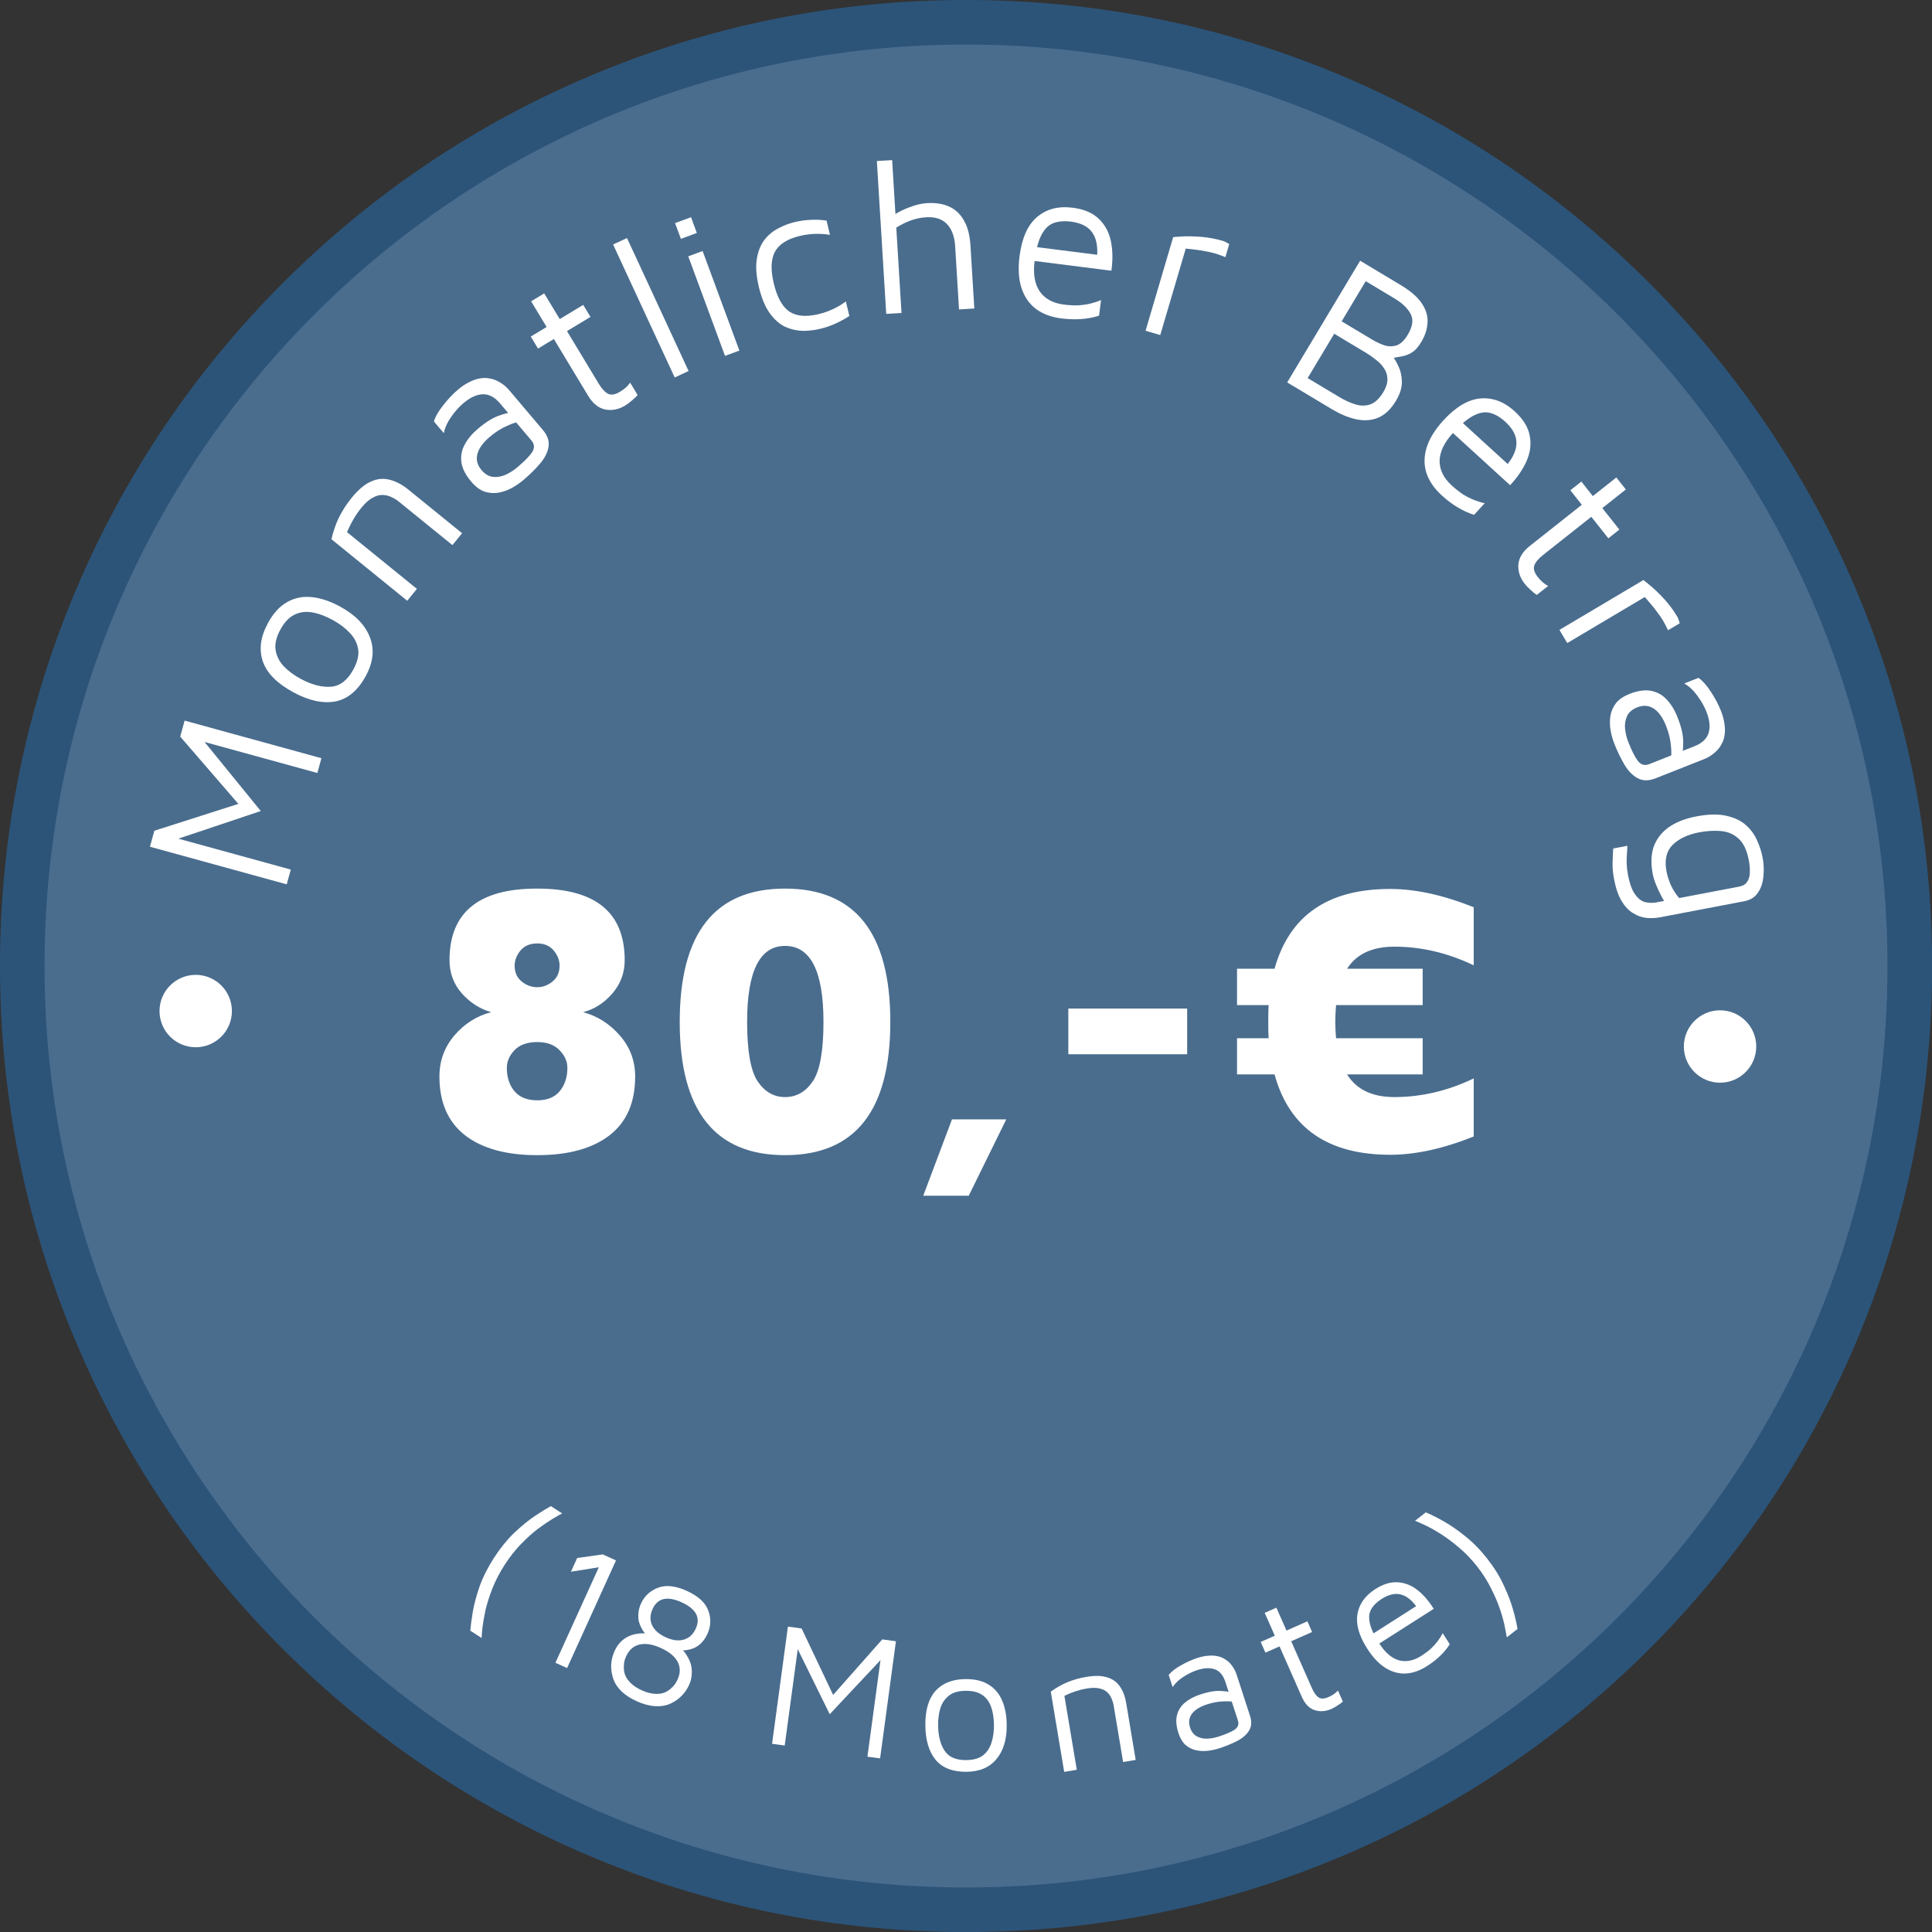 <svg width="109" height="109" viewBox="0 0 109 109" fill="none" xmlns="http://www.w3.org/2000/svg">
<rect x="0" y="0" width="109" height="109" fill="#333333" stroke="none"/>
<g clip-path="url(#clip0_359_351)">
<path d="M54.5 107.744C83.905 107.744 107.743 83.906 107.743 54.5C107.743 25.095 83.905 1.257 54.5 1.257C25.094 1.257 1.256 25.095 1.256 54.5C1.256 83.906 25.094 107.744 54.5 107.744Z" fill="#4A6D8E"/>
<path d="M54.5 2.513C83.211 2.513 106.487 25.789 106.487 54.5C106.487 83.211 83.211 106.487 54.5 106.487C25.789 106.487 2.513 83.211 2.513 54.5C2.513 25.789 25.789 2.513 54.5 2.513ZM54.5 0C47.143 0 40.007 1.442 33.284 4.285C26.794 7.03 20.964 10.96 15.96 15.964C10.957 20.968 7.027 26.798 4.281 33.287C1.442 40.007 0 47.143 0 54.5C0 61.857 1.442 68.993 4.285 75.716C7.03 82.206 10.96 88.036 15.964 93.04C20.968 98.043 26.798 101.973 33.287 104.719C40.01 107.561 47.146 109.003 54.503 109.003C61.86 109.003 68.997 107.561 75.719 104.719C82.209 101.973 88.039 98.043 93.043 93.04C98.047 88.036 101.976 82.206 104.722 75.716C107.564 68.993 109.006 61.857 109.006 54.5C109.006 47.143 107.564 40.007 104.722 33.284C101.976 26.794 98.047 20.964 93.043 15.96C88.039 10.957 82.209 7.027 75.719 4.281C68.994 1.442 61.857 0 54.5 0Z" fill="#2C5479"/>
<path d="M24.792 60.735C24.792 59.855 25.071 59.085 25.63 58.426C26.196 57.76 26.89 57.319 27.714 57.105C27.084 56.925 26.532 56.575 26.06 56.052C25.594 55.522 25.361 54.895 25.361 54.172C25.361 51.479 27.005 50.133 30.292 50.133C30.299 50.133 30.306 50.133 30.314 50.133C33.601 50.133 35.244 51.479 35.244 54.172C35.244 54.888 35.011 55.515 34.546 56.052C34.08 56.589 33.533 56.94 32.902 57.105C33.712 57.327 34.403 57.767 34.976 58.426C35.548 59.085 35.835 59.855 35.835 60.735C35.835 62.203 35.352 63.31 34.385 64.055C33.418 64.799 32.061 65.172 30.314 65.172C28.566 65.172 27.209 64.799 26.242 64.055C25.275 63.303 24.792 62.196 24.792 60.735ZM28.595 60.252C28.595 60.782 28.738 61.219 29.024 61.562C29.311 61.906 29.741 62.078 30.314 62.078C30.872 62.078 31.295 61.906 31.581 61.562C31.867 61.212 32.011 60.775 32.011 60.252C32.011 59.887 31.864 59.554 31.57 59.253C31.277 58.945 30.858 58.791 30.314 58.791C29.755 58.791 29.329 58.941 29.035 59.242C28.741 59.543 28.595 59.88 28.595 60.252ZM29.035 54.483C29.035 54.863 29.168 55.16 29.433 55.375C29.698 55.59 29.991 55.697 30.314 55.697C30.621 55.697 30.908 55.59 31.173 55.375C31.438 55.16 31.57 54.863 31.57 54.483C31.57 54.175 31.459 53.889 31.237 53.624C31.015 53.359 30.707 53.227 30.314 53.227C29.905 53.227 29.59 53.359 29.368 53.624C29.146 53.889 29.035 54.175 29.035 54.483ZM44.289 65.172C40.329 65.172 38.349 62.665 38.349 57.652C38.349 52.639 40.329 50.133 44.289 50.133C48.249 50.133 50.23 52.639 50.23 57.652C50.23 62.665 48.249 65.172 44.289 65.172ZM42.151 57.652C42.151 59.292 42.348 60.41 42.742 61.004C43.143 61.598 43.659 61.895 44.289 61.895C44.934 61.895 45.456 61.598 45.857 61.004C46.258 60.41 46.459 59.292 46.459 57.652C46.459 54.795 45.736 53.366 44.289 53.366C42.864 53.366 42.151 54.795 42.151 57.652ZM52.088 67.46L53.71 63.152H56.772L54.655 67.46H52.088ZM60.273 59.478V56.9H66.977V59.478H60.273ZM69.791 60.617V58.576H71.574C71.56 58.383 71.553 58.075 71.553 57.652C71.553 57.23 71.56 56.915 71.574 56.707H69.791V54.655H71.907C72.745 51.655 74.915 50.154 78.417 50.154C78.424 50.154 78.431 50.154 78.439 50.154C79.864 50.154 81.432 50.498 83.144 51.185V54.462C81.683 53.76 80.189 53.409 78.664 53.409C77.418 53.409 76.53 53.825 76 54.655H80.265V56.707H75.377C75.348 57.087 75.334 57.402 75.334 57.652C75.334 57.889 75.348 58.197 75.377 58.576H80.265V60.617H76C76.53 61.469 77.418 61.895 78.664 61.895C80.189 61.895 81.683 61.545 83.144 60.843V64.119C81.425 64.807 79.856 65.15 78.439 65.15C74.915 65.15 72.738 63.639 71.907 60.617H69.791Z" fill="white"/>
<path d="M16.177 49.893L8.459 47.771L8.708 46.869L13.879 45.217L13.85 45.819L10.168 41.558L10.416 40.655L18.134 42.777L17.905 43.611L11.02 41.718L11.122 41.347L14.713 45.757L9.531 47.493L9.186 47.075L16.406 49.06L16.177 49.893Z" fill="white"/>
<path d="M20.64 38.133C20.194 38.956 19.62 39.437 18.918 39.575C18.212 39.702 17.423 39.53 16.55 39.057C15.636 38.562 15.062 37.983 14.83 37.321C14.601 36.651 14.694 35.933 15.11 35.166C15.418 34.596 15.786 34.195 16.212 33.962C16.632 33.725 17.095 33.634 17.601 33.69C18.1 33.742 18.625 33.917 19.173 34.214C20.038 34.682 20.603 35.261 20.867 35.95C21.135 36.632 21.059 37.359 20.64 38.133ZM19.938 37.767C20.17 37.337 20.26 36.954 20.206 36.616C20.146 36.273 19.988 35.969 19.731 35.703C19.472 35.426 19.149 35.183 18.762 34.974C18.347 34.749 17.959 34.607 17.6 34.549C17.233 34.487 16.899 34.533 16.596 34.688C16.298 34.836 16.037 35.117 15.812 35.532C15.583 35.955 15.496 36.335 15.549 36.673C15.602 37.011 15.755 37.317 16.008 37.59C16.257 37.852 16.575 38.088 16.962 38.298C17.581 38.633 18.151 38.782 18.671 38.745C19.184 38.705 19.606 38.379 19.938 37.767Z" fill="white"/>
<path d="M18.7 30.423C18.746 30.214 18.804 30.008 18.874 29.808C18.943 29.596 19.025 29.394 19.119 29.202C19.217 29.004 19.326 28.814 19.443 28.631C19.566 28.442 19.697 28.261 19.838 28.087C20.206 27.633 20.567 27.328 20.921 27.172C21.268 27.011 21.617 26.974 21.967 27.063C22.323 27.146 22.681 27.333 23.041 27.625L26.069 30.083L25.525 30.754L22.496 28.296C22.385 28.206 22.254 28.125 22.105 28.056C21.96 27.98 21.799 27.937 21.622 27.927C21.438 27.912 21.244 27.96 21.04 28.073C20.829 28.18 20.61 28.373 20.384 28.653C20.227 28.845 20.082 29.057 19.946 29.287C19.811 29.517 19.689 29.763 19.579 30.024L23.521 33.223L22.976 33.894L18.7 30.423Z" fill="white"/>
<path d="M29.529 27.082C29.327 27.253 29.104 27.405 28.861 27.538C28.623 27.666 28.372 27.753 28.107 27.799C27.848 27.84 27.589 27.818 27.329 27.734C27.07 27.639 26.824 27.454 26.591 27.179C26.271 26.801 26.085 26.439 26.034 26.094C25.984 25.738 26.043 25.405 26.211 25.096C26.379 24.775 26.628 24.475 26.958 24.195C27.208 23.983 27.438 23.815 27.647 23.691C27.856 23.566 28.057 23.475 28.249 23.417C28.442 23.348 28.627 23.301 28.805 23.276L29.445 23.772C29.217 23.787 28.938 23.872 28.607 24.026C28.277 24.169 27.954 24.375 27.636 24.643C27.252 24.969 27.017 25.293 26.934 25.615C26.851 25.938 26.928 26.239 27.166 26.52C27.357 26.746 27.57 26.874 27.806 26.905C28.048 26.931 28.287 26.891 28.523 26.786C28.765 26.675 28.986 26.535 29.188 26.364C29.585 26.028 29.861 25.747 30.015 25.522C30.171 25.285 30.161 25.063 29.986 24.855L28.21 22.758C27.91 22.404 27.586 22.233 27.239 22.244C26.892 22.254 26.526 22.423 26.142 22.748C25.897 22.955 25.669 23.212 25.456 23.517C25.244 23.812 25.105 24.119 25.039 24.437L24.481 23.777C24.567 23.495 24.743 23.189 25.009 22.859C25.269 22.523 25.549 22.228 25.848 21.975C26.049 21.804 26.254 21.668 26.461 21.566C26.663 21.458 26.865 21.387 27.066 21.352C27.262 21.312 27.458 21.314 27.653 21.358C27.849 21.392 28.039 21.467 28.222 21.584C28.406 21.69 28.581 21.841 28.746 22.036L30.623 24.253C30.897 24.576 31.004 24.9 30.943 25.224C30.888 25.543 30.726 25.859 30.456 26.171C30.192 26.479 29.883 26.782 29.529 27.082Z" fill="white"/>
<path d="M35.267 22.882C34.904 23.101 34.533 23.175 34.154 23.105C33.771 23.028 33.447 22.77 33.183 22.331L31.248 19.126L30.354 19.666L29.945 18.988L30.839 18.448L29.965 16.999L30.704 16.553L31.579 18.002L32.904 17.202L33.313 17.88L31.988 18.68L33.78 21.649C33.954 21.936 34.128 22.125 34.304 22.215C34.48 22.305 34.705 22.268 34.979 22.102C35.102 22.028 35.216 21.945 35.32 21.855C35.42 21.757 35.497 21.668 35.552 21.588L35.973 22.287C35.898 22.379 35.791 22.481 35.653 22.593C35.526 22.707 35.397 22.803 35.267 22.882Z" fill="white"/>
<path d="M38.849 20.933L38.065 21.296L34.59 13.793L35.374 13.43L38.849 20.933Z" fill="white"/>
<path d="M40.904 20.078L38.83 14.461L39.64 14.162L41.714 19.779L40.904 20.078ZM38.415 13.476L38.086 12.586L38.987 12.254L39.315 13.143L38.415 13.476Z" fill="white"/>
<path d="M46.266 18.553C45.955 18.628 45.627 18.665 45.281 18.666C44.942 18.656 44.611 18.579 44.288 18.434C43.972 18.279 43.684 18.023 43.426 17.666C43.168 17.308 42.964 16.818 42.815 16.195C42.666 15.573 42.627 15.047 42.698 14.619C42.766 14.184 42.907 13.825 43.119 13.544C43.339 13.261 43.6 13.043 43.9 12.888C44.206 12.725 44.515 12.606 44.827 12.531C45.122 12.46 45.42 12.418 45.721 12.404C46.03 12.387 46.334 12.401 46.632 12.445L46.825 13.25C46.542 13.203 46.258 13.184 45.972 13.195C45.687 13.206 45.4 13.245 45.112 13.314C44.42 13.48 43.956 13.776 43.721 14.202C43.493 14.627 43.471 15.224 43.656 15.994C43.842 16.772 44.132 17.299 44.527 17.575C44.928 17.841 45.475 17.891 46.167 17.726C46.455 17.657 46.729 17.563 46.988 17.443C47.247 17.324 47.492 17.179 47.723 17.008L47.918 17.825C47.67 17.992 47.405 18.137 47.122 18.262C46.847 18.386 46.562 18.483 46.266 18.553Z" fill="white"/>
<path d="M49.999 17.709L49.471 9.085L50.333 9.033L50.536 12.35L50.427 12.129C50.72 11.942 51.031 11.791 51.361 11.675C51.69 11.55 52.002 11.479 52.297 11.461C52.792 11.431 53.213 11.497 53.56 11.66C53.914 11.823 54.191 12.087 54.39 12.451C54.596 12.807 54.717 13.277 54.752 13.86L54.969 17.405L54.107 17.458L53.89 13.912C53.856 13.353 53.702 12.93 53.428 12.642C53.154 12.354 52.761 12.226 52.25 12.258C51.97 12.275 51.689 12.332 51.407 12.429C51.132 12.526 50.852 12.664 50.566 12.841L50.861 17.657L49.999 17.709Z" fill="white"/>
<path d="M59.871 17.963C59.308 17.892 58.834 17.715 58.45 17.433C58.068 17.142 57.795 16.749 57.632 16.253C57.469 15.756 57.432 15.159 57.52 14.46C57.65 13.437 57.977 12.7 58.501 12.25C59.035 11.793 59.706 11.616 60.516 11.719C61.151 11.799 61.641 12.006 61.986 12.34C62.338 12.675 62.568 13.095 62.673 13.6C62.778 14.105 62.788 14.663 62.703 15.273L57.929 14.669L58.088 13.891L62.243 14.417L61.895 14.494C61.946 13.895 61.852 13.432 61.611 13.103C61.378 12.775 60.98 12.576 60.417 12.504C60.028 12.455 59.693 12.486 59.413 12.595C59.141 12.706 58.919 12.932 58.747 13.273C58.576 13.606 58.45 14.09 58.37 14.725C58.278 15.447 58.375 16.02 58.66 16.443C58.954 16.859 59.407 17.106 60.018 17.183C60.312 17.221 60.584 17.235 60.835 17.226C61.087 17.21 61.322 17.175 61.538 17.122C61.754 17.068 61.948 17.004 62.119 16.929L62.007 17.81C61.704 17.909 61.374 17.972 61.016 17.999C60.665 18.027 60.284 18.015 59.871 17.963Z" fill="white"/>
<path d="M64.631 18.66L66.189 13.377C66.293 13.366 66.488 13.352 66.776 13.337C67.072 13.324 67.415 13.334 67.806 13.366C68.205 13.4 68.604 13.476 69.003 13.594C69.064 13.612 69.123 13.638 69.18 13.671C69.237 13.705 69.294 13.738 69.351 13.771L69.133 14.508C68.941 14.426 68.749 14.357 68.557 14.3C68.373 14.246 68.189 14.204 68.006 14.175C67.825 14.139 67.641 14.11 67.456 14.088C67.27 14.067 67.085 14.045 66.899 14.024L65.459 18.904L64.631 18.66Z" fill="white"/>
<path d="M72.621 21.575L76.736 14.71L79.011 16.074C79.608 16.431 80.019 16.795 80.246 17.164C80.477 17.526 80.573 17.887 80.535 18.246C80.507 18.603 80.393 18.949 80.191 19.286C80.014 19.581 79.832 19.784 79.644 19.895C79.456 20.006 79.264 20.078 79.068 20.109C78.883 20.138 78.699 20.172 78.516 20.212L78.514 20.029C78.656 20.198 78.786 20.416 78.906 20.683C79.029 20.944 79.091 21.238 79.091 21.564C79.091 21.891 78.981 22.239 78.758 22.61C78.483 23.07 78.159 23.384 77.787 23.553C77.42 23.715 77.006 23.751 76.546 23.662C76.098 23.571 75.616 23.371 75.102 23.062L72.621 21.575ZM73.775 21.33L75.577 22.41C75.872 22.586 76.165 22.72 76.456 22.81C76.753 22.905 77.037 22.907 77.305 22.816C77.579 22.719 77.824 22.488 78.042 22.125C78.207 21.85 78.285 21.603 78.276 21.384C78.272 21.157 78.207 20.955 78.081 20.776C77.965 20.595 77.811 20.433 77.617 20.289C77.435 20.142 77.244 20.009 77.045 19.89L75.275 18.829L73.775 21.33ZM75.694 18.129L77.392 19.147C77.619 19.283 77.847 19.392 78.078 19.474C78.319 19.553 78.554 19.559 78.782 19.49C79.013 19.414 79.226 19.215 79.419 18.893C79.699 18.426 79.756 18.036 79.59 17.722C79.428 17.401 79.117 17.102 78.657 16.827L77.051 15.864L75.694 18.129Z" fill="white"/>
<path d="M81.332 27.94C80.913 27.557 80.628 27.14 80.477 26.688C80.332 26.23 80.335 25.752 80.488 25.252C80.641 24.753 80.955 24.243 81.429 23.723C82.125 22.961 82.817 22.547 83.505 22.482C84.204 22.416 84.855 22.658 85.458 23.209C85.93 23.64 86.211 24.092 86.301 24.563C86.396 25.04 86.341 25.516 86.136 25.989C85.931 26.463 85.618 26.924 85.197 27.374L81.643 24.129L82.222 23.585L85.314 26.409L84.985 26.271C85.372 25.812 85.562 25.378 85.555 24.971C85.553 24.569 85.343 24.177 84.924 23.794C84.634 23.529 84.343 23.361 84.051 23.29C83.765 23.223 83.454 23.28 83.116 23.459C82.784 23.633 82.403 23.956 81.971 24.429C81.48 24.966 81.229 25.49 81.219 26C81.219 26.51 81.447 26.973 81.902 27.388C82.12 27.587 82.335 27.756 82.545 27.894C82.76 28.026 82.972 28.132 83.179 28.213C83.387 28.294 83.582 28.353 83.765 28.39L83.166 29.046C82.862 28.952 82.555 28.814 82.247 28.629C81.944 28.451 81.639 28.221 81.332 27.94Z" fill="white"/>
<path d="M86.024 32.94C85.761 32.607 85.64 32.248 85.662 31.864C85.691 31.474 85.906 31.12 86.307 30.803L89.243 28.479L88.595 27.661L89.216 27.169L89.864 27.988L91.191 26.938L91.727 27.615L90.4 28.665L91.361 29.879L90.74 30.371L89.779 29.157L87.06 31.309C86.796 31.517 86.631 31.715 86.564 31.9C86.496 32.086 86.562 32.305 86.761 32.556C86.85 32.668 86.946 32.771 87.05 32.862C87.159 32.949 87.257 33.015 87.343 33.059L86.703 33.565C86.602 33.502 86.488 33.409 86.36 33.286C86.23 33.174 86.118 33.059 86.024 32.94Z" fill="white"/>
<path d="M87.981 35.537L92.718 32.726C92.801 32.788 92.954 32.911 93.175 33.096C93.4 33.288 93.645 33.529 93.91 33.818C94.179 34.114 94.42 34.441 94.632 34.799C94.665 34.854 94.69 34.913 94.709 34.977C94.728 35.04 94.747 35.103 94.766 35.166L94.106 35.558C94.02 35.367 93.926 35.185 93.824 35.014C93.726 34.848 93.62 34.693 93.505 34.547C93.398 34.397 93.283 34.251 93.162 34.109C93.04 33.967 92.919 33.825 92.797 33.683L88.422 36.28L87.981 35.537Z" fill="white"/>
<path d="M91.08 41.966C90.983 41.72 90.911 41.461 90.863 41.187C90.818 40.921 90.816 40.655 90.857 40.389C90.901 40.131 91.004 39.892 91.167 39.673C91.34 39.458 91.594 39.285 91.929 39.152C92.39 38.97 92.792 38.91 93.135 38.972C93.489 39.039 93.785 39.201 94.025 39.459C94.275 39.721 94.479 40.053 94.638 40.455C94.759 40.76 94.845 41.032 94.896 41.27C94.947 41.508 94.969 41.727 94.962 41.927C94.966 42.132 94.951 42.323 94.918 42.5L94.243 42.947C94.302 42.726 94.311 42.434 94.271 42.072C94.241 41.714 94.15 41.341 93.997 40.954C93.811 40.486 93.579 40.16 93.301 39.978C93.022 39.795 92.712 39.772 92.37 39.907C92.094 40.016 91.904 40.177 91.799 40.391C91.698 40.612 91.659 40.851 91.683 41.108C91.71 41.372 91.772 41.627 91.87 41.873C92.061 42.356 92.238 42.708 92.403 42.927C92.577 43.15 92.791 43.212 93.043 43.112L95.599 42.101C96.03 41.931 96.296 41.679 96.397 41.347C96.498 41.014 96.456 40.614 96.27 40.145C96.153 39.847 95.983 39.549 95.761 39.25C95.55 38.955 95.304 38.725 95.024 38.56L95.828 38.243C96.068 38.414 96.301 38.679 96.529 39.036C96.764 39.391 96.953 39.75 97.097 40.115C97.194 40.36 97.258 40.598 97.288 40.827C97.326 41.052 97.329 41.266 97.297 41.468C97.273 41.667 97.208 41.852 97.103 42.022C97.009 42.197 96.877 42.353 96.707 42.489C96.548 42.629 96.349 42.747 96.111 42.841L93.41 43.909C93.016 44.065 92.675 44.062 92.388 43.901C92.103 43.746 91.856 43.491 91.646 43.136C91.44 42.787 91.251 42.397 91.08 41.966Z" fill="white"/>
<path d="M93.244 49.314C93.129 48.709 93.151 48.184 93.31 47.738C93.479 47.299 93.764 46.939 94.167 46.658C94.578 46.377 95.085 46.178 95.69 46.063C96.366 45.934 96.93 45.92 97.38 46.022C97.839 46.121 98.206 46.292 98.48 46.533C98.763 46.78 98.976 47.065 99.119 47.388C99.272 47.717 99.379 48.043 99.44 48.365C99.51 48.735 99.526 49.094 99.487 49.444C99.457 49.8 99.356 50.104 99.184 50.356C99.014 50.617 98.752 50.781 98.398 50.848L93.636 51.756C93.4 51.801 93.154 51.811 92.897 51.787C92.64 51.763 92.391 51.676 92.151 51.526C91.904 51.386 91.686 51.159 91.496 50.845C91.307 50.539 91.162 50.123 91.062 49.596C90.998 49.258 90.97 48.942 90.979 48.647C90.988 48.352 91 48.093 91.014 47.87L91.816 47.718C91.808 47.849 91.8 47.998 91.79 48.162C91.775 48.336 91.769 48.52 91.774 48.715C91.78 48.917 91.804 49.129 91.846 49.349C91.948 49.883 92.089 50.263 92.271 50.489C92.446 50.725 92.639 50.863 92.851 50.904C93.054 50.947 93.254 50.949 93.451 50.912L94.311 50.748L94.073 51.099C93.966 50.964 93.855 50.79 93.741 50.576C93.627 50.361 93.524 50.141 93.432 49.914C93.34 49.687 93.277 49.487 93.244 49.314ZM94.022 49.166C94.07 49.417 94.152 49.675 94.267 49.938C94.391 50.207 94.548 50.45 94.736 50.667L98.119 50.022C98.339 49.98 98.492 49.886 98.578 49.739C98.673 49.599 98.721 49.423 98.722 49.211C98.73 48.998 98.711 48.773 98.666 48.537C98.557 47.964 98.361 47.553 98.077 47.306C97.802 47.057 97.47 46.917 97.081 46.885C96.692 46.853 96.285 46.878 95.861 46.959C95.217 47.081 94.716 47.319 94.36 47.672C94.012 48.024 93.899 48.522 94.022 49.166Z" fill="white"/>
<path d="M26.533 92C26.554 91.735 26.601 91.381 26.674 90.936C26.749 90.5 26.88 90.017 27.064 89.485C27.255 88.957 27.524 88.425 27.872 87.888C28.223 87.344 28.6 86.878 29.003 86.488C29.412 86.101 29.8 85.784 30.166 85.537C30.542 85.287 30.846 85.099 31.079 84.972L31.717 85.385C31.613 85.436 31.438 85.534 31.195 85.678C30.96 85.82 30.684 86.007 30.367 86.239C30.056 86.474 29.735 86.762 29.403 87.103C29.075 87.439 28.766 87.831 28.476 88.279C28.19 88.721 27.96 89.163 27.785 89.606C27.613 90.043 27.482 90.454 27.391 90.84C27.309 91.224 27.252 91.552 27.219 91.824C27.191 92.1 27.175 92.296 27.172 92.413L26.533 92Z" fill="white"/>
<path d="M32.212 88.673L32.564 87.899L34.007 87.697L34.754 88.036L31.995 94.109L31.337 93.81L33.785 88.422L32.212 88.673ZM34.673 93.148C34.947 92.547 35.426 92.216 36.111 92.155C36.296 92.15 36.388 92.148 36.386 92.151L36.32 92.062C36.292 92.028 36.247 91.954 36.185 91.84C36.124 91.723 36.076 91.603 36.042 91.48C36.013 91.356 36.005 91.202 36.017 91.018C36.033 90.832 36.081 90.652 36.16 90.477C36.356 90.048 36.676 89.748 37.121 89.578C37.571 89.407 38.114 89.466 38.751 89.756C39.389 90.046 39.79 90.412 39.957 90.856C40.127 91.302 40.112 91.743 39.912 92.182C39.664 92.727 39.261 93.034 38.701 93.101L38.533 93.116C38.557 93.141 38.587 93.175 38.622 93.216C38.66 93.258 38.718 93.347 38.796 93.482C38.875 93.615 38.936 93.753 38.977 93.897C39.022 94.043 39.039 94.222 39.028 94.435C39.021 94.647 38.971 94.855 38.879 95.059C38.773 95.29 38.635 95.493 38.462 95.669C38.292 95.846 38.084 95.993 37.838 96.109C37.596 96.225 37.309 96.275 36.976 96.26C36.645 96.241 36.294 96.148 35.923 95.98C35.212 95.656 34.769 95.228 34.593 94.694C34.42 94.161 34.447 93.646 34.673 93.148ZM35.327 93.445C35.29 93.525 35.259 93.611 35.231 93.702C35.209 93.792 35.196 93.913 35.195 94.066C35.193 94.219 35.219 94.367 35.272 94.509C35.326 94.651 35.429 94.8 35.584 94.956C35.743 95.111 35.949 95.246 36.204 95.362C36.459 95.478 36.695 95.544 36.913 95.56C37.135 95.576 37.317 95.556 37.459 95.503C37.602 95.45 37.73 95.372 37.844 95.27C37.958 95.168 38.04 95.079 38.09 95.001C38.144 94.922 38.189 94.842 38.225 94.762C38.391 94.398 38.393 94.062 38.231 93.757C38.07 93.451 37.755 93.192 37.287 92.979C36.819 92.766 36.416 92.701 36.078 92.784C35.741 92.863 35.491 93.084 35.327 93.445ZM36.818 90.776C36.669 91.105 36.659 91.41 36.789 91.691C36.922 91.973 37.179 92.201 37.562 92.374C37.944 92.548 38.283 92.591 38.58 92.505C38.882 92.416 39.106 92.209 39.254 91.883C39.536 91.264 39.27 90.77 38.459 90.401C37.647 90.032 37.1 90.157 36.818 90.776Z" fill="white"/>
<path d="M43.559 98.382L44.453 91.772L45.226 91.876L47.165 95.963L46.665 96.007L49.775 92.492L50.547 92.597L49.653 99.206L48.939 99.11L49.737 93.213L50.054 93.257L46.812 96.713L44.802 92.626L45.109 92.294L44.272 98.478L43.559 98.382Z" fill="white"/>
<path d="M54.538 99.961C53.758 99.97 53.175 99.747 52.79 99.292C52.411 98.829 52.217 98.185 52.207 97.358C52.197 96.492 52.386 95.84 52.774 95.402C53.169 94.964 53.73 94.74 54.456 94.732C54.996 94.725 55.438 94.83 55.78 95.046C56.123 95.255 56.376 95.556 56.541 95.947C56.706 96.332 56.791 96.784 56.797 97.304C56.807 98.124 56.614 98.77 56.22 99.241C55.832 99.713 55.271 99.953 54.538 99.961ZM54.52 99.301C54.927 99.296 55.243 99.206 55.467 99.03C55.692 98.847 55.849 98.609 55.939 98.314C56.035 98.013 56.081 97.68 56.077 97.313C56.072 96.919 56.018 96.58 55.915 96.295C55.812 96.002 55.642 95.778 55.407 95.621C55.178 95.463 54.868 95.387 54.474 95.392C54.074 95.396 53.762 95.487 53.537 95.663C53.313 95.839 53.152 96.074 53.056 96.368C52.966 96.656 52.923 96.983 52.927 97.35C52.934 97.936 53.056 98.412 53.294 98.776C53.532 99.133 53.94 99.308 54.52 99.301Z" fill="white"/>
<path d="M59.283 95.439C59.427 95.334 59.577 95.238 59.731 95.151C59.891 95.057 60.053 94.976 60.218 94.908C60.389 94.838 60.561 94.779 60.735 94.73C60.916 94.679 61.099 94.639 61.283 94.608C61.763 94.527 62.156 94.536 62.463 94.633C62.769 94.724 63.007 94.894 63.177 95.142C63.354 95.39 63.474 95.704 63.538 96.086L64.074 99.291L63.364 99.41L62.828 96.205C62.808 96.086 62.77 95.964 62.715 95.838C62.667 95.711 62.59 95.595 62.485 95.491C62.379 95.381 62.231 95.304 62.041 95.261C61.85 95.212 61.607 95.213 61.311 95.262C61.107 95.296 60.9 95.348 60.688 95.417C60.477 95.486 60.265 95.572 60.052 95.676L60.751 99.847L60.04 99.966L59.283 95.439Z" fill="white"/>
<path d="M68.785 98.637C68.576 98.705 68.356 98.752 68.126 98.778C67.903 98.802 67.681 98.79 67.463 98.742C67.25 98.692 67.057 98.593 66.883 98.446C66.713 98.291 66.582 98.071 66.489 97.786C66.361 97.393 66.332 97.055 66.402 96.773C66.475 96.483 66.626 96.245 66.853 96.059C67.084 95.864 67.371 95.711 67.713 95.6C67.973 95.516 68.203 95.458 68.404 95.428C68.604 95.398 68.788 95.391 68.954 95.407C69.125 95.414 69.283 95.436 69.428 95.473L69.765 96.058C69.585 95.997 69.342 95.975 69.039 95.989C68.739 95.995 68.425 96.052 68.095 96.159C67.695 96.289 67.413 96.465 67.247 96.688C67.081 96.91 67.045 97.167 67.14 97.458C67.216 97.693 67.34 97.859 67.513 97.958C67.691 98.054 67.888 98.099 68.103 98.092C68.324 98.083 68.54 98.044 68.749 97.976C69.161 97.842 69.462 97.713 69.653 97.588C69.848 97.454 69.91 97.279 69.84 97.064L69.132 94.886C69.012 94.519 68.817 94.284 68.546 94.183C68.275 94.082 67.939 94.096 67.54 94.226C67.286 94.309 67.029 94.434 66.769 94.603C66.512 94.764 66.309 94.956 66.157 95.181L65.935 94.496C66.09 94.305 66.322 94.125 66.631 93.954C66.938 93.777 67.247 93.638 67.558 93.537C67.767 93.469 67.967 93.428 68.159 93.415C68.349 93.395 68.527 93.404 68.694 93.441C68.858 93.472 69.008 93.535 69.144 93.631C69.285 93.718 69.407 93.836 69.512 93.985C69.62 94.124 69.708 94.296 69.774 94.499L70.522 96.8C70.631 97.136 70.611 97.42 70.462 97.65C70.319 97.879 70.094 98.071 69.787 98.227C69.487 98.381 69.153 98.518 68.785 98.637Z" fill="white"/>
<path d="M75.114 96.416C74.791 96.559 74.476 96.581 74.17 96.483C73.862 96.379 73.622 96.132 73.449 95.741L72.189 92.887L71.393 93.239L71.126 92.635L71.922 92.284L71.352 90.994L72.011 90.703L72.581 91.993L73.761 91.472L74.027 92.075L72.847 92.596L74.015 95.24C74.128 95.496 74.252 95.671 74.388 95.764C74.524 95.857 74.714 95.85 74.958 95.742C75.068 95.693 75.17 95.637 75.266 95.573C75.359 95.503 75.432 95.438 75.486 95.377L75.76 95.999C75.689 96.068 75.59 96.141 75.463 96.218C75.346 96.299 75.23 96.365 75.114 96.416Z" fill="white"/>
<path d="M80.506 94C80.107 94.254 79.709 94.394 79.313 94.417C78.913 94.435 78.529 94.328 78.16 94.097C77.791 93.865 77.449 93.503 77.133 93.008C76.671 92.283 76.488 91.637 76.584 91.069C76.683 90.492 77.019 90.021 77.592 89.655C78.042 89.368 78.466 89.24 78.865 89.27C79.269 89.297 79.64 89.444 79.977 89.712C80.314 89.979 80.617 90.331 80.888 90.768L77.507 92.924L77.194 92.341L80.136 90.464L79.954 90.699C79.668 90.288 79.361 90.041 79.031 89.959C78.708 89.873 78.346 89.957 77.947 90.212C77.672 90.387 77.474 90.585 77.353 90.804C77.237 91.02 77.215 91.283 77.287 91.594C77.355 91.898 77.532 92.275 77.819 92.725C78.145 93.237 78.512 93.552 78.92 93.671C79.33 93.781 79.752 93.698 80.185 93.422C80.393 93.289 80.575 93.153 80.731 93.014C80.884 92.869 81.015 92.722 81.126 92.573C81.236 92.423 81.326 92.279 81.395 92.14L81.793 92.764C81.652 92.988 81.474 93.205 81.258 93.413C81.049 93.618 80.798 93.814 80.506 94Z" fill="white"/>
<path d="M85.009 92.379C84.994 92.263 84.958 92.067 84.901 91.789C84.848 91.517 84.761 91.195 84.639 90.825C84.517 90.454 84.348 90.057 84.133 89.632C83.923 89.204 83.655 88.782 83.33 88.368C83.004 87.955 82.66 87.598 82.297 87.298C81.935 86.989 81.588 86.732 81.257 86.526C80.921 86.315 80.627 86.152 80.375 86.036C80.123 85.921 79.942 85.842 79.833 85.801L80.439 85.325C80.688 85.425 81.008 85.585 81.4 85.802C81.787 86.015 82.2 86.297 82.638 86.648C83.081 86.995 83.5 87.42 83.895 87.923C84.291 88.426 84.608 88.936 84.845 89.454C85.084 89.962 85.26 90.429 85.376 90.856C85.495 91.288 85.575 91.637 85.614 91.903L85.009 92.379Z" fill="white"/>
<path d="M11.042 59.084C12.169 59.084 13.084 58.169 13.084 57.042C13.084 55.914 12.169 55 11.042 55C9.914 55 9 55.914 9 57.042C9 58.169 9.914 59.084 11.042 59.084Z" fill="white"/>
<path d="M97.042 61.084C98.169 61.084 99.084 60.169 99.084 59.042C99.084 57.914 98.169 57 97.042 57C95.914 57 95 57.914 95 59.042C95 60.169 95.914 61.084 97.042 61.084Z" fill="white"/>
</g>
<defs>
<clipPath id="clip0_359_351">
<rect width="109" height="109" fill="white"/>
</clipPath>
</defs>
</svg>
